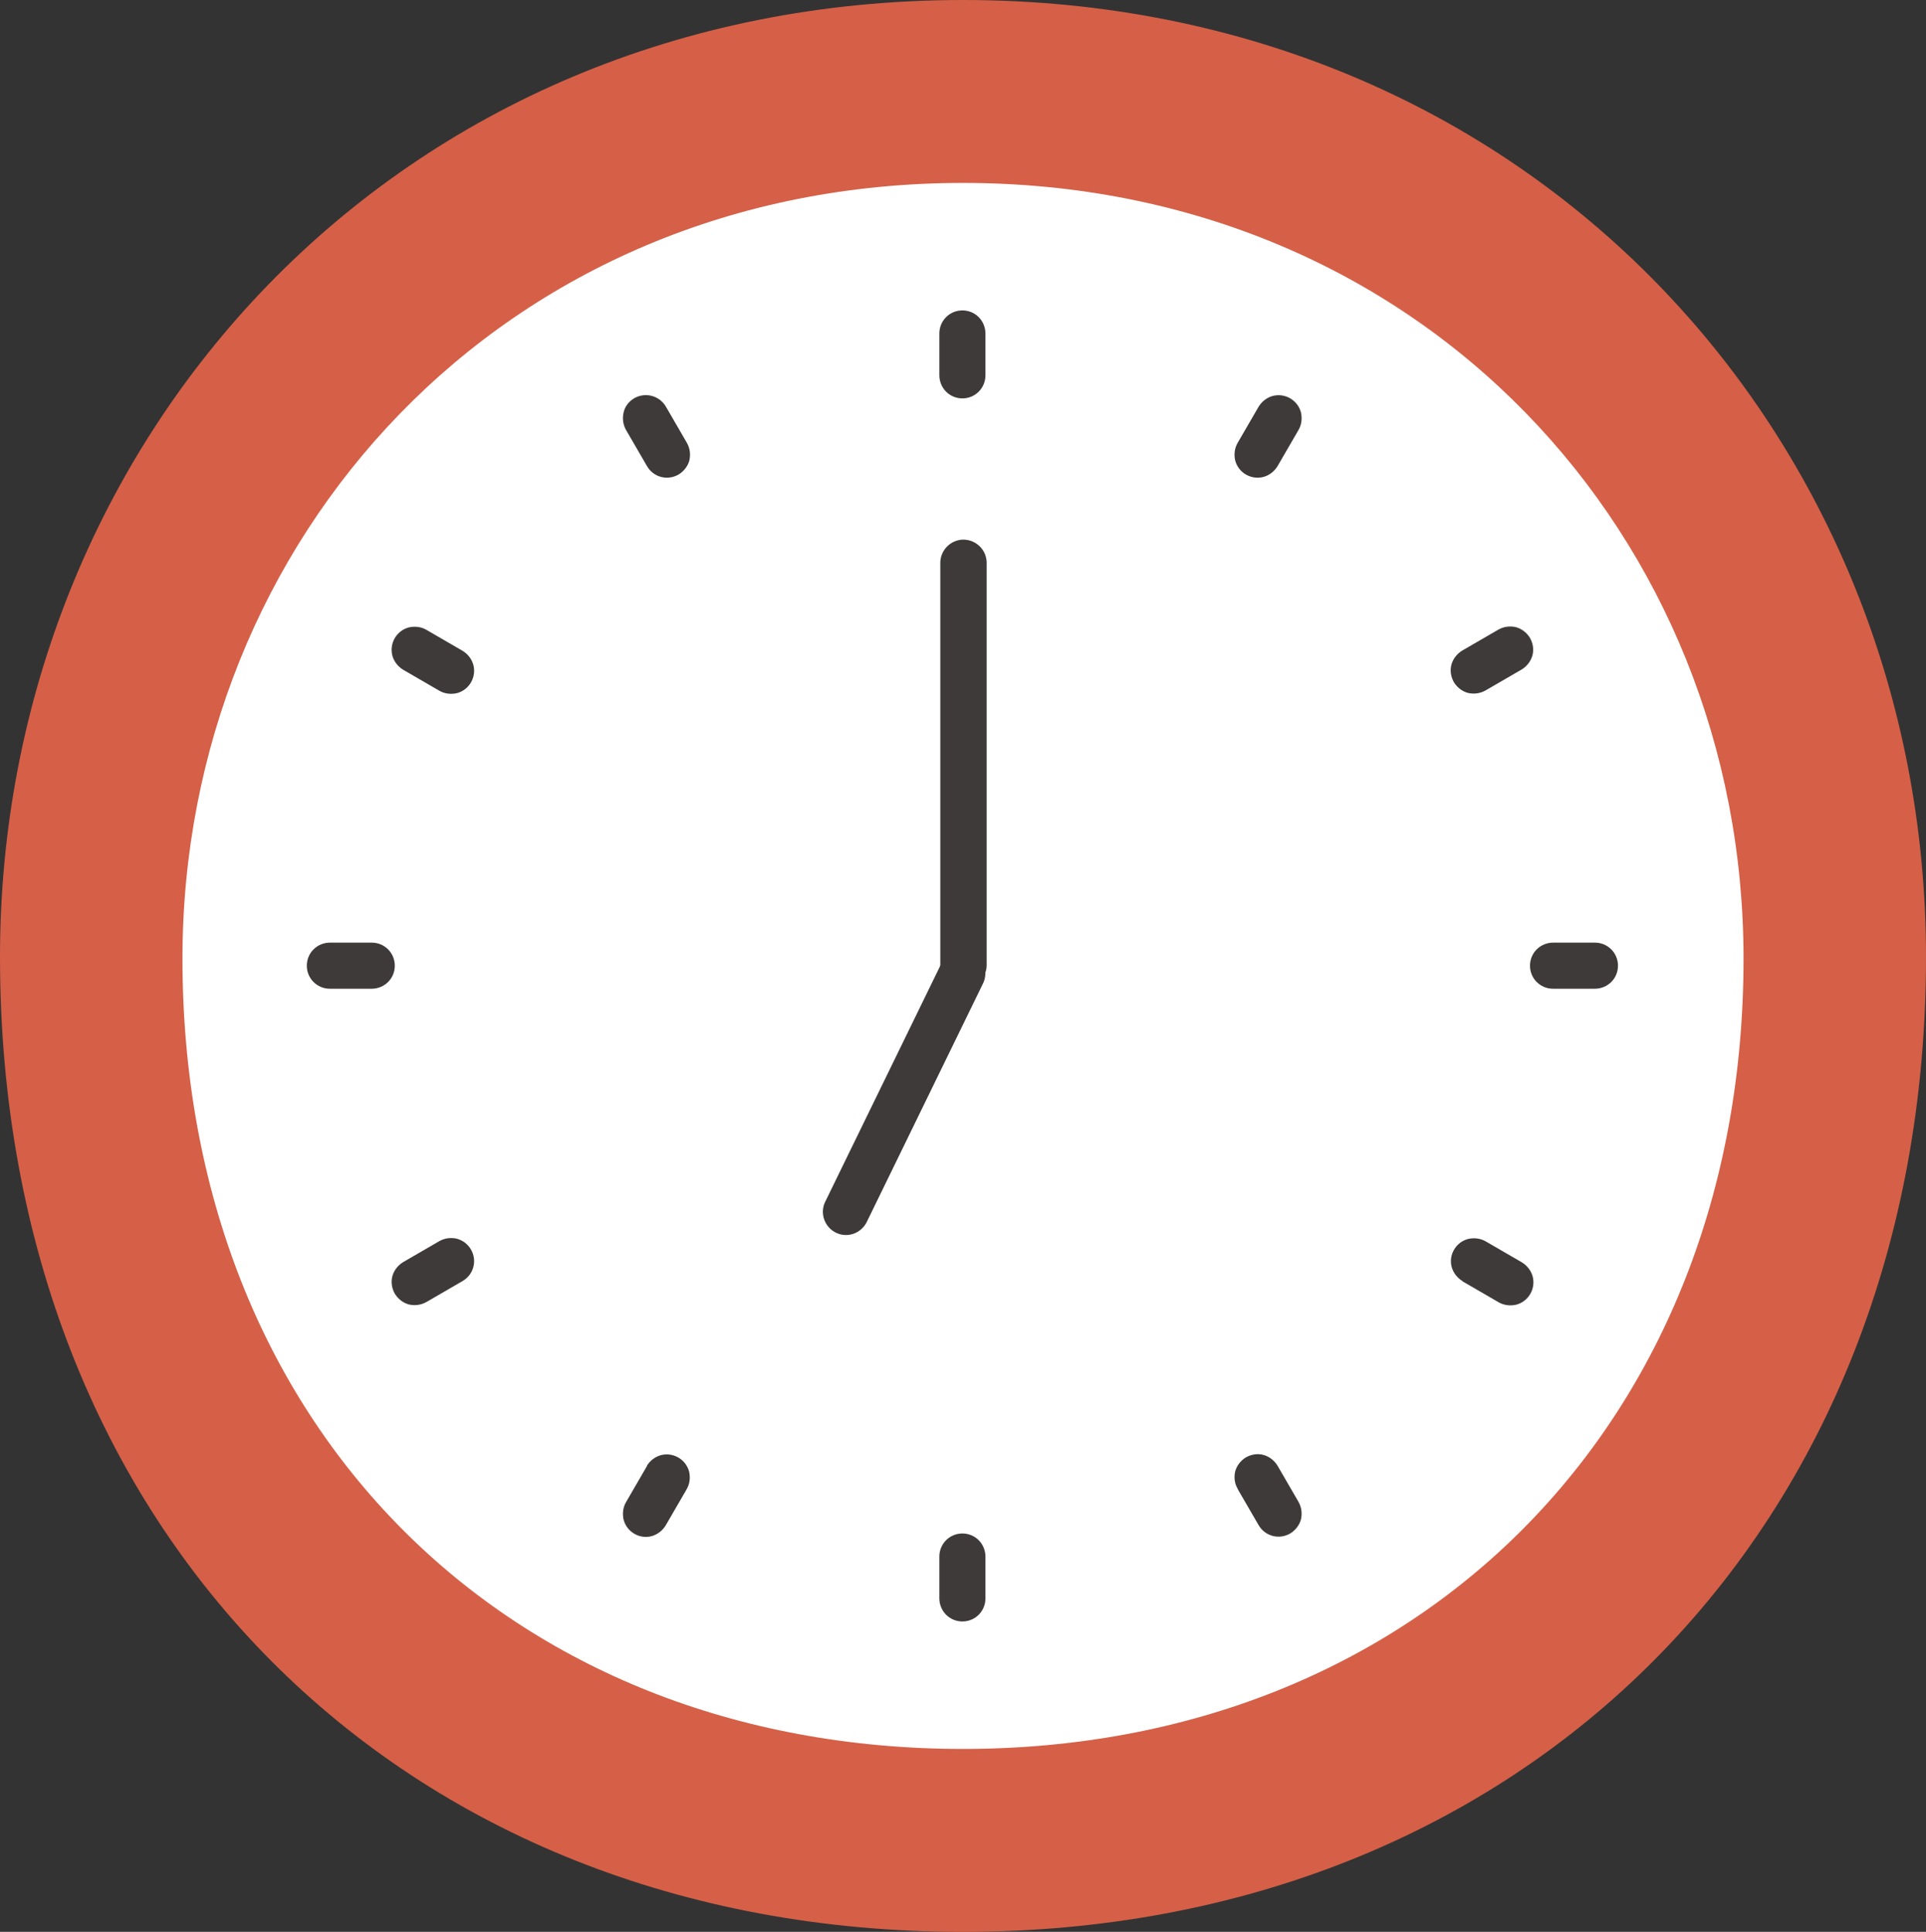 <?xml version="1.0" encoding="UTF-8"?>
<svg id="_カバー" data-name="カバー" xmlns="http://www.w3.org/2000/svg" viewBox="0 0 79.8 80.05">
  <rect x="0" y="0" width="79.8" height="80.05" fill="#333333" stroke="none"/>
  <defs>
    <style>
      .cls-1 {
        fill: none;
      }

      .cls-2 {
        fill: #d56047;
      }

      .cls-3 {
        fill: #3e3a39;
      }

      .cls-4 {
        fill: #fff;
      }
    </style>
  </defs>
  <g id="_グループ_406" data-name="グループ_406">
    <path id="_パス_43" data-name="パス_43" class="cls-2" d="M39.9,0C16.31,0,0,18.27,0,39.65c0,23.92,16.66,40.4,39.9,40.4s39.9-16.63,39.9-40.4C79.8,18.13,63.41,0,39.9,0"/>
    <path id="_パス_44" data-name="パス_44" class="cls-4" d="M39.9,7.58C20.78,7.58,7.56,22.39,7.56,39.72c0,19.39,13.5,32.75,32.34,32.75s32.34-13.48,32.34-32.75c0-17.45-13.29-32.14-32.34-32.14"/>
    <path id="_パス_45" data-name="パス_45" class="cls-3" d="M39.02,39.89l-4.84,9.93c-.22.48,0,1.05.48,1.27.46.21,1,.02,1.24-.43l4.84-9.93c.22-.48,0-1.05-.48-1.27-.46-.21-1-.02-1.24.43"/>
    <path id="_パス_46" data-name="パス_46" class="cls-3" d="M38.96,23.29v16.73c.02.53.46.94.99.93.5-.02.91-.42.93-.93,0-4.57,0-9.14,0-13.71v-3.02c-.02-.53-.46-.94-.99-.93-.5.02-.91.42-.93.93"/>
    <path id="_パス_47" data-name="パス_47" class="cls-3" d="M38.92,13.82v1.73c0,.25.1.5.28.68.37.37.98.37,1.35,0,.18-.18.28-.42.28-.68v-1.73c0-.25-.1-.5-.28-.68-.37-.37-.98-.37-1.35,0h0c-.18.18-.28.42-.28.68Z"/>
    <path id="_パス_48" data-name="パス_48" class="cls-3" d="M38.92,64.5v1.73c0,.25.1.5.28.68.37.37.98.37,1.35,0,.18-.18.28-.42.28-.68v-1.73c0-.25-.1-.5-.28-.68-.37-.37-.98-.37-1.35,0h0c-.18.18-.28.42-.28.68Z"/>
    <path id="_パス_49" data-name="パス_49" class="cls-3" d="M66.08,39.06h-1.73c-.25,0-.5.1-.68.28-.37.37-.37.98,0,1.35.18.18.42.28.68.28h1.73c.25,0,.5-.1.68-.28.37-.37.37-.98,0-1.35h0c-.18-.18-.42-.28-.68-.28Z"/>
    <path id="_パス_50" data-name="パス_50" class="cls-3" d="M15.4,39.06h-1.73c-.25,0-.5.1-.68.28-.37.37-.37.98,0,1.35.18.18.42.28.68.28h1.73c.25,0,.5-.1.68-.28.37-.37.37-.98,0-1.35h0c-.18-.18-.42-.28-.68-.28Z"/>
    <path id="_パス_51" data-name="パス_51" class="cls-3" d="M25.94,17.82c.29.5.58,1,.87,1.5.27.46.85.61,1.31.34h0c.21-.13.37-.33.44-.57.06-.25.03-.51-.1-.74-.29-.5-.58-1-.87-1.5-.27-.46-.85-.61-1.31-.35-.22.13-.38.33-.44.58-.06.25-.03.51.1.74h0Z"/>
    <path id="_パス_52" data-name="パス_52" class="cls-3" d="M51.28,61.7c.29.5.58,1,.87,1.5.27.46.85.61,1.31.34.21-.13.37-.33.44-.57.06-.25.03-.51-.1-.74-.29-.5-.58-1-.87-1.5-.13-.21-.33-.37-.57-.44-.25-.07-.51-.03-.74.1-.21.13-.37.33-.44.57-.06.25-.03.51.1.73Z"/>
    <path id="_パス_53" data-name="パス_53" class="cls-3" d="M62.08,26.09c-.5.29-1,.58-1.5.87-.21.13-.37.33-.44.57-.07.25-.03.51.1.74.13.21.33.37.57.44.25.06.51.03.74-.1.5-.29,1-.58,1.5-.87.21-.13.37-.33.44-.57.07-.25.03-.51-.1-.74-.13-.21-.33-.37-.57-.44-.25-.06-.51-.03-.74.1"/>
    <path id="_パス_54" data-name="パス_54" class="cls-3" d="M18.2,51.43c-.5.29-1,.58-1.5.87-.21.13-.37.33-.44.57-.07.25-.03.51.1.74.13.21.33.37.57.44.25.06.51.03.74-.1.5-.29,1-.58,1.5-.87.46-.27.61-.85.34-1.31-.13-.22-.33-.37-.57-.44-.25-.06-.51-.03-.74.1h0Z"/>
    <path id="_パス_55" data-name="パス_55" class="cls-3" d="M52.15,16.85c-.29.5-.58,1-.87,1.5-.13.22-.16.49-.1.74.14.51.67.81,1.18.67,0,0,0,0,0,0h0c.24-.07.44-.23.57-.44.29-.5.58-1,.87-1.5.13-.22.16-.49.1-.74-.14-.51-.67-.81-1.18-.67h0c-.24.07-.44.23-.57.44h0Z"/>
    <path id="_パス_56" data-name="パス_56" class="cls-3" d="M26.81,60.74c-.29.5-.58,1-.87,1.5-.13.22-.16.49-.1.74.14.51.67.81,1.17.67,0,0,0,0,0,0,.24-.07.44-.23.57-.44.29-.5.58-1,.87-1.5.13-.22.16-.49.1-.74-.14-.51-.67-.81-1.18-.67,0,0,0,0,0,0h0c-.24.07-.44.23-.57.44Z"/>
    <path id="_パス_57" data-name="パス_57" class="cls-3" d="M16.7,27.75c.5.29,1,.58,1.5.87.22.13.49.16.74.1.51-.14.81-.67.67-1.18h0c-.07-.24-.23-.44-.44-.57-.5-.29-1-.58-1.5-.87-.22-.13-.49-.16-.74-.1-.51.14-.81.67-.67,1.18h0c.07.24.23.44.44.57"/>
    <path id="_パス_58" data-name="パス_58" class="cls-3" d="M60.59,53.09c.5.29,1,.58,1.5.87.22.13.49.16.74.1.51-.14.81-.67.67-1.18h0c-.07-.24-.23-.44-.44-.57-.5-.29-1-.58-1.5-.87-.22-.13-.49-.16-.74-.1-.51.14-.81.67-.67,1.17,0,0,0,0,0,0,.07.24.23.44.44.57Z"/>
    <rect id="_長方形_29" data-name="長方形_29" class="cls-1" width="79.8" height="80.05"/>
  </g>
</svg>